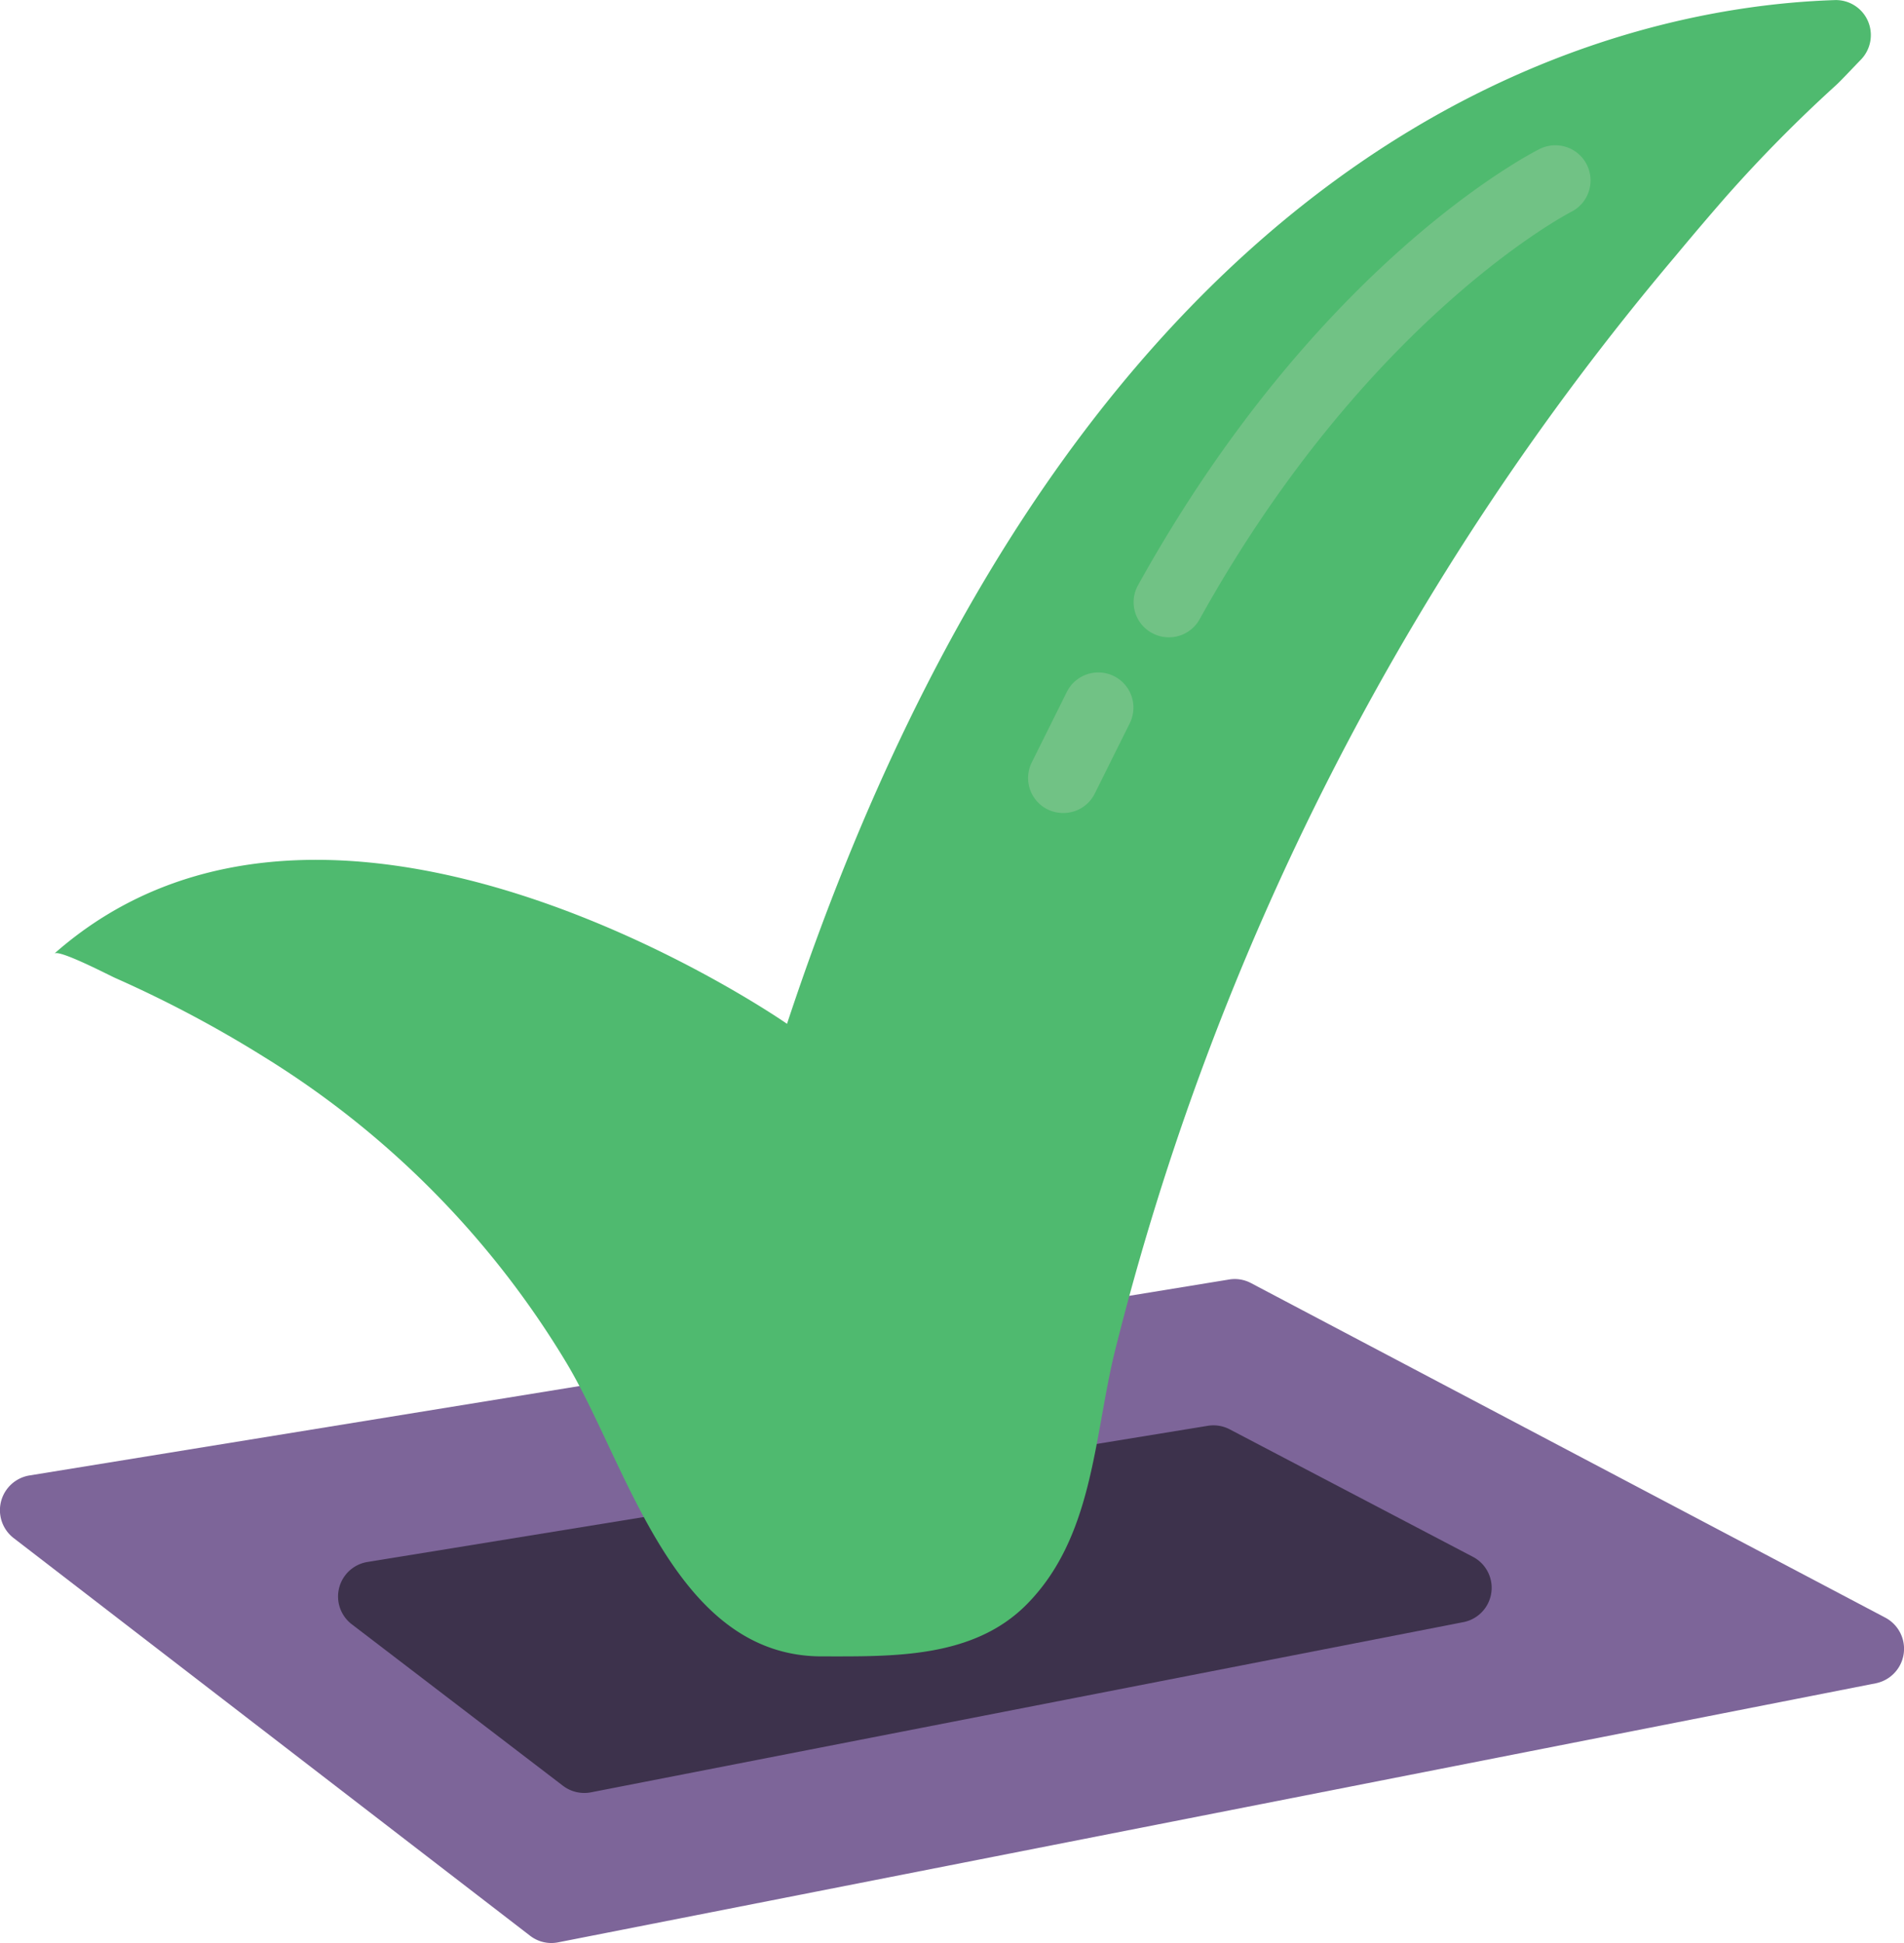 <svg xmlns="http://www.w3.org/2000/svg" width="49" height="50">
    <defs>
        <style>
            .cls-4{fill:#71c285}
        </style>
    </defs>
    <g id="tick" transform="translate(-.314 .002)">
        <path id="Path_4547" data-name="Path 4547" d="m29.177 334.362 2.768-.452a.891.891 0 0 1 .56.09l16.329 8.612a.906.906 0 0 1-.244 1.688l-33.914 6.667a.894.894 0 0 1-.719-.169L.667 340.565a.906.906 0 0 1 .4-1.612l14.478-2.353zm0 0" transform="translate(0 -300.986)" style="fill:#7d6599"/>
        <path id="Path_4548" data-name="Path 4548" d="m107.73 371.793 2.966-.484a.9.9 0 0 1 .566.09l6.25 3.276a.9.9 0 0 1-.247 1.688l-22.438 4.377a.907.907 0 0 1-.724-.169l-5.426-4.149a.9.9 0 0 1 .4-1.61l7.442-1.21zm0 0" transform="translate(-79.302 -334.62)" style="fill:#3d324c"/>
        <path id="Path_4549" data-name="Path 4549" d="M14.226 24.536c.125-.111 1.429.569 1.564.628a30.716 30.716 0 0 1 3.837 2.036 23.424 23.424 0 0 1 7.787 7.885c1.572 2.637 2.763 7.537 6.563 7.537 1.821 0 3.89.059 5.273-1.339 1.691-1.712 1.722-4.21 2.245-6.42A69.916 69.916 0 0 1 55.95 6.58q.637-.767 1.293-1.519A36.718 36.718 0 0 1 60.066 2.2c.135-.123.368-.375.647-.663A.909.909 0 0 0 60.9.545.9.9 0 0 0 60.056 0C54.34.181 40.739 3.2 33.08 26.344c0 0-11.671-8.139-18.853-1.809zm0 0" transform="translate(-12.512)" style="fill:#4fba6f"/>
        <g id="Group_12165" data-name="Group 12165" transform="translate(26.776 3.736)">
            <path id="Path_4550" data-name="Path 4550" class="cls-4" d="M293.6 49.786a.893.893 0 0 1-.438-.114.9.9 0 0 1-.352-1.229c4.6-8.288 10.1-11.106 10.332-11.222a.905.905 0 0 1 .814 1.617c-.069.035-5.257 2.733-9.562 10.482a.9.9 0 0 1-.794.466zm0 0" transform="translate(-289.983 -37.124)"/>
            <path id="Path_4551" data-name="Path 4551" class="cls-4" d="M266.644 175.5a.9.9 0 0 1-.809-1.308l.9-1.809a.9.9 0 0 1 1.618.809l-.9 1.809a.9.9 0 0 1-.809.499zm0 0" transform="translate(-265.741 -158.317)"/>
        </g>
    </g>
</svg>
